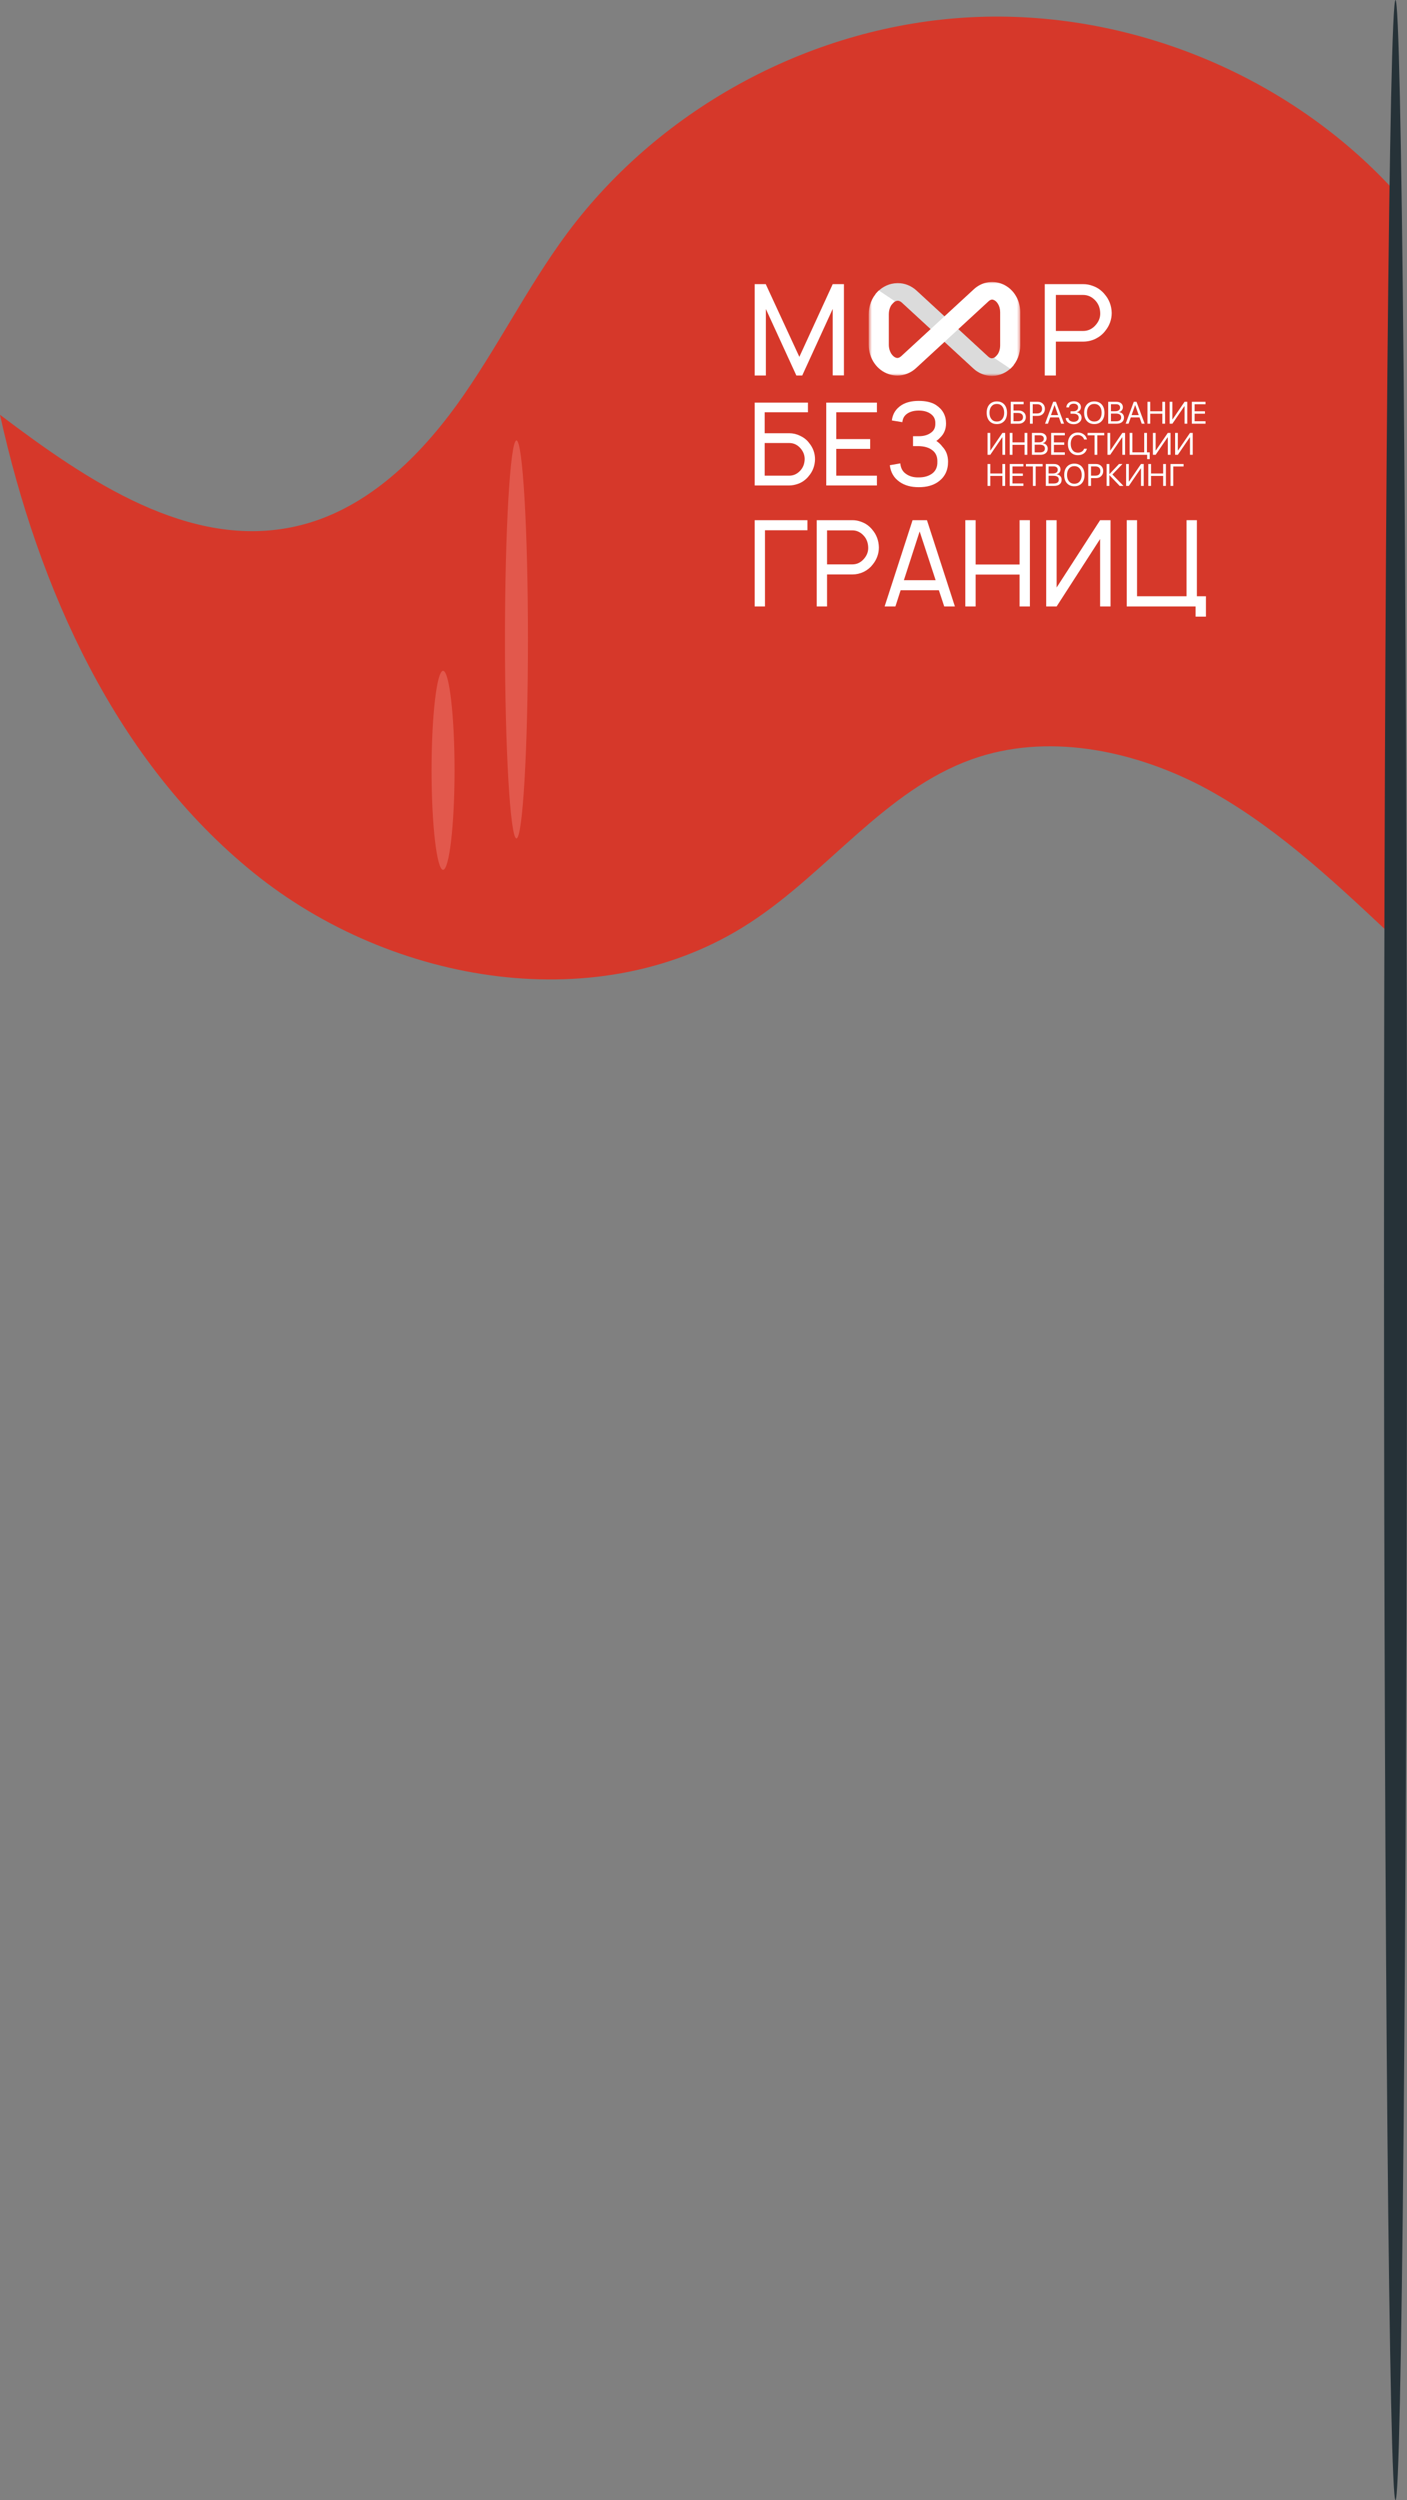 <?xml version="1.0" encoding="UTF-8"?> <svg xmlns="http://www.w3.org/2000/svg" width="330" height="586" viewBox="0 0 330 586" fill="none"><rect x="0" y="0" width="330" height="586" fill="#808080" stroke="none"/><path d="M326.992 44.671C301.999 17.413 264.56 2.177 227.743 4.043C190.823 5.908 155.148 24.979 133.058 54.621C123.516 67.473 116.465 81.983 107.027 95.042C97.59 107.998 85.145 119.813 69.485 123.337C44.491 129.038 20.43 112.662 0 97.219C9.023 137.951 27.068 178.372 59.529 204.594C91.989 230.816 141.043 239.108 175.993 216.203C194.142 204.387 207.624 185.213 227.951 177.958C245.374 171.739 265.182 175.678 281.672 184.176C298.058 192.779 311.851 205.631 325.333 218.275" fill="#D6382A"></path><path d="M327.304 0C328.756 0 330 131.214 330 293.002C330 454.791 328.756 586.005 327.304 586.005C325.852 586.005 324.607 454.791 324.607 293.002C324.607 131.214 325.852 0 327.304 0Z" fill="#263238"></path><path d="M121.132 196.509C119.68 196.509 118.435 175.677 118.435 149.869C118.435 124.062 119.68 103.229 121.132 103.229C122.583 103.229 123.828 124.062 123.828 149.869C123.828 175.677 122.583 196.509 121.132 196.509Z" fill="#E2584C"></path><path d="M103.915 203.868C102.463 203.868 101.219 193.4 101.219 180.548C101.219 167.696 102.463 157.228 103.915 157.228C105.367 157.228 106.611 167.696 106.611 180.548C106.611 193.4 105.367 203.868 103.915 203.868Z" fill="#E2584C"></path><g clip-path="url(#clip0_549_168242)"><path d="M189.373 121.92V124.279H179.42V142.138H177V121.92H189.373Z" fill="white"></path><path d="M204.556 124.11C205.571 125.29 206.097 126.684 206.133 128.294C206.133 129.773 205.652 131.112 204.692 132.31C204.148 133.021 203.45 133.592 202.598 134.023C201.746 134.435 200.848 134.641 199.906 134.641H193.977V142.138H191.557V121.92H199.906C200.631 121.92 201.311 122.042 201.945 122.285C202.979 122.641 203.849 123.249 204.556 124.11ZM202.788 130.794C203.386 130.026 203.667 129.193 203.631 128.294C203.595 127.19 203.241 126.273 202.571 125.542C201.809 124.719 200.921 124.307 199.906 124.307H193.977V132.282H199.906C201.048 132.282 202.009 131.786 202.788 130.794Z" fill="white"></path><path d="M221.46 142.138L220.209 138.347H211.235L210.011 142.138H207.482L214.036 121.92H217.408L223.962 142.138H221.46ZM211.997 135.989H219.448L215.695 124.56L211.997 135.989Z" fill="white"></path><path d="M239.134 121.92H241.554V142.138H239.134V134.669H228.828V142.138H226.407V121.92H228.828V132.31H239.134V121.92Z" fill="white"></path><path d="M258.022 121.92H260.469V142.138H258.022V126.329L247.824 142.138H245.377V121.92H247.824V137.701L258.022 121.92Z" fill="white"></path><path d="M280.718 139.751H282.839V144.525H280.419V142.138H264.266V121.92H266.686V139.751H278.298V121.92H280.718V139.751Z" fill="white"></path><path d="M189.758 103.804C190.691 104.937 191.157 106.222 191.157 107.661C191.122 109.189 190.612 110.519 189.626 111.652C188.956 112.479 188.111 113.072 187.09 113.432C186.403 113.665 185.743 113.782 185.109 113.782H177V94.366H189.493V96.631H179.351V101.539H185.109C186.007 101.539 186.87 101.746 187.697 102.159C188.543 102.555 189.229 103.103 189.758 103.804ZM188.727 107.661C188.745 106.798 188.472 105.998 187.909 105.261C187.151 104.308 186.218 103.831 185.109 103.831H179.351V111.49H185.109C186.095 111.49 186.958 111.095 187.697 110.304C188.349 109.602 188.692 108.721 188.727 107.661Z" fill="white"></path><path d="M205.675 96.631H196.14V102.914H204.09V105.207H196.14V111.49H205.675V113.782H193.789V94.366H205.675V96.631Z" fill="white"></path><path d="M209.179 98.546C209.356 97 210.122 95.795 211.478 94.932C212.516 94.285 213.855 93.961 215.492 93.961C217.183 93.961 218.53 94.285 219.534 94.932C221.101 95.957 221.884 97.395 221.884 99.247C221.884 100.577 221.435 101.674 220.537 102.537C220.22 102.879 219.912 103.148 219.613 103.346C220.176 103.723 220.643 104.164 221.013 104.667C221.911 105.602 222.36 106.789 222.36 108.227C222.36 110.277 221.576 111.85 220.009 112.946C218.847 113.773 217.341 114.187 215.492 114.187C213.661 114.187 212.164 113.773 211.002 112.946C209.664 112.03 208.898 110.726 208.704 109.036L211.16 108.605C211.249 109.665 211.662 110.465 212.402 111.005C213.23 111.634 214.26 111.931 215.492 111.895C216.76 111.895 217.799 111.598 218.609 111.005C219.472 110.376 219.886 109.45 219.85 108.227C219.886 107.005 219.472 106.088 218.609 105.476C217.852 104.901 216.813 104.596 215.492 104.559H214.145V102.24H215.492C216.602 102.24 217.508 101.997 218.213 101.512C219.023 101.009 219.41 100.254 219.375 99.247C219.41 98.258 219.023 97.494 218.213 96.955C217.508 96.469 216.602 96.227 215.492 96.227C214.383 96.227 213.476 96.469 212.772 96.955C212.103 97.404 211.724 98.069 211.636 98.95L209.179 98.546Z" fill="white"></path><path d="M197.935 66.598V87.983H195.307V72.398L188.154 88.013H186.781L179.628 72.427V88.013H177V66.598H179.599L187.482 83.641L195.307 66.598H197.935Z" fill="white"></path><path d="M259.043 68.918C260.137 70.167 260.703 71.644 260.742 73.35C260.742 74.916 260.225 76.334 259.19 77.603C258.604 78.356 257.852 78.961 256.934 79.417C256.016 79.853 255.049 80.072 254.034 80.072H247.648V88.013H245.041V66.598H254.034C254.815 66.598 255.547 66.727 256.231 66.984C257.344 67.361 258.282 68.005 259.043 68.918ZM257.139 75.997C257.784 75.184 258.086 74.301 258.047 73.35C258.008 72.18 257.627 71.208 256.905 70.435C256.085 69.562 255.128 69.126 254.034 69.126H247.648V77.573H254.034C255.264 77.573 256.299 77.048 257.139 75.997Z" fill="white"></path><mask id="mask0_549_168242" style="mask-type:luminance" maskUnits="userSpaceOnUse" x="203" y="66" width="37" height="23"><path d="M239.43 66.002H203.751V88.122H239.43V66.002Z" fill="white"></path></mask><g mask="url(#mask0_549_168242)"><path d="M210.411 66.359C208.677 66.401 207.041 67.13 205.804 68.414L205.334 68.903L209.084 71.415L209.406 71.083C209.758 70.717 210.182 70.495 210.541 70.486C210.874 70.486 211.209 70.64 211.559 70.962L228.31 86.385C229.513 87.493 231.049 88.103 232.63 88.103C232.68 88.103 232.73 88.103 232.782 88.103C234.479 88.061 236.082 87.348 237.292 86.093L237.762 85.606L234.011 83.093L233.689 83.426C233.365 83.763 232.976 83.969 232.641 83.976C232.289 83.994 231.952 83.745 231.727 83.538L214.976 68.112C213.745 66.978 212.186 66.355 210.585 66.355C210.526 66.355 210.467 66.355 210.411 66.357" fill="#DBDBDB"></path><path d="M234.611 66.392C232.44 65.694 230.121 66.216 228.411 67.793L211.415 83.445C210.766 84.042 210.338 83.903 210.153 83.846C209.333 83.582 208.463 82.423 208.463 80.794V73.694C208.463 72.637 208.798 71.708 209.405 71.08L209.875 70.594L206.125 68.081L205.803 68.413C204.48 69.785 203.751 71.662 203.751 73.694V80.794C203.751 84.018 205.67 86.801 208.524 87.717C209.159 87.922 209.814 88.025 210.471 88.025H210.473C212.072 88.025 213.62 87.409 214.834 86.293L231.831 70.64C232.429 70.087 232.816 70.213 232.982 70.268C233.756 70.516 234.578 71.62 234.578 73.174V80.946C234.578 81.95 234.26 82.831 233.686 83.425L233.216 83.914L236.967 86.427L237.288 86.092C238.578 84.755 239.289 82.925 239.289 80.946V73.174C239.289 70.019 237.41 67.293 234.611 66.394" fill="white"></path></g><path d="M232.06 94.801C232.488 94.324 233.068 94.085 233.802 94.085C234.536 94.085 235.117 94.324 235.544 94.801C235.972 95.278 236.186 95.924 236.186 96.741C236.186 97.557 235.972 98.204 235.544 98.681C235.117 99.156 234.536 99.393 233.802 99.393C233.068 99.393 232.488 99.156 232.06 98.681C231.632 98.204 231.418 97.557 231.418 96.741C231.418 95.924 231.632 95.278 232.06 94.801ZM235.057 95.235C234.749 94.862 234.33 94.676 233.802 94.676C233.274 94.676 232.855 94.862 232.544 95.235C232.236 95.605 232.081 96.107 232.081 96.741C232.081 97.372 232.236 97.874 232.544 98.247C232.855 98.617 233.274 98.802 233.802 98.802C234.33 98.802 234.749 98.617 235.057 98.247C235.368 97.874 235.523 97.372 235.523 96.741C235.523 96.107 235.368 95.605 235.057 95.235Z" fill="white"></path><path d="M240.599 97.766C240.599 98.22 240.444 98.59 240.133 98.877C239.825 99.164 239.428 99.308 238.943 99.308H237.061V94.171H240.083V94.748H237.706V96.218H238.936C239.423 96.218 239.822 96.362 240.133 96.652C240.444 96.939 240.599 97.311 240.599 97.766ZM237.706 98.731H238.774C239.145 98.731 239.43 98.648 239.631 98.482C239.834 98.313 239.936 98.075 239.936 97.766C239.936 97.456 239.834 97.216 239.631 97.047C239.43 96.879 239.145 96.794 238.774 96.794H237.706V98.731Z" fill="white"></path><path d="M241.571 94.171H243.417C243.902 94.171 244.299 94.325 244.607 94.634C244.918 94.94 245.073 95.335 245.073 95.819C245.073 96.305 244.918 96.703 244.607 97.012C244.296 97.32 243.897 97.474 243.41 97.474H242.216V99.308H241.571V94.171ZM242.216 94.74V96.905H243.248C243.616 96.905 243.902 96.81 244.105 96.62C244.308 96.428 244.41 96.161 244.41 95.819C244.41 95.477 244.308 95.213 244.105 95.025C243.904 94.835 243.619 94.74 243.248 94.74H242.216Z" fill="white"></path><path d="M248.884 99.308L248.364 97.838H246.306L245.787 99.308H245.109L247.016 94.171H247.654L249.561 99.308H248.884ZM247.324 94.95L246.496 97.293H248.174L247.346 94.95H247.324Z" fill="white"></path><path d="M251.088 96.969V96.399H251.788C252.103 96.399 252.361 96.314 252.562 96.143C252.763 95.97 252.863 95.749 252.863 95.481C252.863 95.215 252.771 95.005 252.587 94.851C252.403 94.696 252.152 94.619 251.834 94.619C251.514 94.619 251.255 94.696 251.056 94.851C250.86 95.005 250.749 95.217 250.723 95.488H250.095C250.129 95.042 250.302 94.69 250.615 94.434C250.931 94.178 251.345 94.05 251.859 94.05C252.342 94.05 252.739 94.179 253.049 94.438C253.362 94.694 253.519 95.023 253.519 95.424C253.519 95.709 253.429 95.961 253.25 96.182C253.073 96.403 252.843 96.547 252.558 96.616V96.645C252.902 96.69 253.174 96.828 253.372 97.058C253.57 97.286 253.67 97.574 253.67 97.923C253.67 98.345 253.494 98.703 253.143 98.994C252.791 99.284 252.36 99.429 251.848 99.429C251.304 99.429 250.858 99.296 250.511 99.03C250.165 98.762 249.979 98.408 249.956 97.969H250.579C250.608 98.24 250.736 98.456 250.963 98.617C251.192 98.778 251.485 98.859 251.841 98.859C252.188 98.859 252.469 98.771 252.684 98.596C252.899 98.418 253.006 98.188 253.006 97.905C253.006 97.611 252.901 97.382 252.691 97.218C252.481 97.052 252.189 96.969 251.816 96.969H251.088Z" fill="white"></path><path d="M254.917 94.801C255.345 94.324 255.926 94.085 256.659 94.085C257.393 94.085 257.974 94.324 258.402 94.801C258.829 95.278 259.043 95.924 259.043 96.741C259.043 97.557 258.829 98.204 258.402 98.681C257.974 99.156 257.393 99.393 256.659 99.393C255.926 99.393 255.345 99.156 254.917 98.681C254.489 98.204 254.275 97.557 254.275 96.741C254.275 95.924 254.489 95.278 254.917 94.801ZM257.914 95.235C257.606 94.862 257.188 94.676 256.659 94.676C256.131 94.676 255.712 94.862 255.401 95.235C255.093 95.605 254.939 96.107 254.939 96.741C254.939 97.372 255.093 97.874 255.401 98.247C255.712 98.617 256.131 98.802 256.659 98.802C257.188 98.802 257.606 98.617 257.914 98.247C258.225 97.874 258.38 97.372 258.38 96.741C258.38 96.107 258.225 95.605 257.914 95.235Z" fill="white"></path><path d="M261.872 99.308H259.918V94.171H261.879C262.321 94.171 262.678 94.288 262.951 94.523C263.226 94.758 263.363 95.068 263.363 95.452C263.363 95.721 263.276 95.964 263.101 96.182C262.929 96.398 262.719 96.529 262.47 96.574V96.602C262.822 96.647 263.101 96.784 263.309 97.012C263.52 97.239 263.625 97.524 263.625 97.866C263.625 98.319 263.469 98.673 263.159 98.927C262.85 99.181 262.421 99.308 261.872 99.308ZM260.563 94.737V96.385H261.531C261.913 96.385 262.205 96.311 262.406 96.164C262.609 96.017 262.711 95.805 262.711 95.527C262.711 95.273 262.626 95.079 262.456 94.943C262.286 94.806 262.045 94.737 261.732 94.737H260.563ZM260.563 98.742H261.775C262.164 98.742 262.46 98.665 262.66 98.51C262.861 98.356 262.962 98.131 262.962 97.834C262.962 97.236 262.546 96.937 261.714 96.937H260.563V98.742Z" fill="white"></path><path d="M267.79 99.308L267.271 97.838H265.213L264.693 99.308H264.016L265.923 94.171H266.561L268.468 99.308H267.79ZM266.231 94.95L265.403 97.293H267.081L266.253 94.95H266.231Z" fill="white"></path><path d="M273.261 99.308H272.616V96.969H269.776V99.308H269.131V94.171H269.776V96.392H272.616V94.171H273.261V99.308Z" fill="white"></path><path d="M277.828 99.308V95.221H277.771L274.975 99.308H274.336V94.171H274.975V98.272H275.032L277.828 94.171H278.466V99.308H277.828Z" fill="white"></path><path d="M282.747 98.731V99.308H279.542V94.171H282.747V94.748H280.187V96.396H282.614V96.965H280.187V98.731H282.747Z" fill="white"></path><path d="M235.111 106.599V102.512H235.053L232.257 106.599H231.619V101.462H232.257V105.563H232.314L235.111 101.462H235.749V106.599H235.111Z" fill="white"></path><path d="M240.954 106.599H240.309V104.26H237.47V106.599H236.824V101.462H237.47V103.683H240.309V101.462H240.954V106.599Z" fill="white"></path><path d="M243.983 106.599H242.03V101.462H243.99C244.433 101.462 244.79 101.579 245.062 101.814C245.337 102.049 245.475 102.359 245.475 102.743C245.475 103.011 245.387 103.255 245.213 103.473C245.041 103.689 244.831 103.819 244.582 103.865V103.893C244.933 103.938 245.213 104.075 245.421 104.302C245.631 104.53 245.736 104.815 245.736 105.157C245.736 105.61 245.581 105.964 245.27 106.218C244.962 106.472 244.533 106.599 243.983 106.599ZM242.675 102.028V103.676H243.643C244.025 103.676 244.317 103.602 244.517 103.455C244.721 103.308 244.822 103.096 244.822 102.818C244.822 102.564 244.737 102.369 244.568 102.234C244.398 102.096 244.157 102.028 243.844 102.028H242.675ZM242.675 106.033H243.887C244.276 106.033 244.571 105.955 244.772 105.801C244.973 105.647 245.073 105.421 245.073 105.125C245.073 104.527 244.657 104.228 243.825 104.228H242.675V106.033Z" fill="white"></path><path d="M249.744 106.022V106.599H246.539V101.462H249.744V102.038H247.184V103.687H249.611V104.256H247.184V106.022H249.744Z" fill="white"></path><path d="M252.798 106.684C252.084 106.684 251.516 106.445 251.096 105.968C250.677 105.489 250.468 104.842 250.468 104.028C250.468 103.221 250.68 102.578 251.103 102.099C251.526 101.617 252.091 101.376 252.798 101.376C253.348 101.376 253.816 101.526 254.204 101.825C254.593 102.121 254.836 102.516 254.931 103.01H254.272C254.179 102.692 253.998 102.439 253.73 102.252C253.463 102.062 253.152 101.967 252.798 101.967C252.294 101.967 251.89 102.155 251.587 102.53C251.283 102.904 251.131 103.404 251.131 104.028C251.131 104.66 251.282 105.161 251.583 105.534C251.884 105.907 252.291 106.093 252.802 106.093C253.168 106.093 253.478 106.012 253.734 105.851C253.99 105.69 254.169 105.462 254.272 105.167H254.931C254.805 105.656 254.557 106.031 254.189 106.292C253.821 106.553 253.358 106.684 252.798 106.684Z" fill="white"></path><path d="M257.362 106.599H256.717V102.038H255.086V101.462H258.993V102.038H257.362V106.599Z" fill="white"></path><path d="M263.238 106.599V102.512H263.18L260.384 106.599H259.746V101.462H260.384V105.563H260.441L263.238 101.462H263.876V106.599H263.238Z" fill="white"></path><path d="M269.655 107.613H269.056V106.599H264.951V101.462H265.596V106.022H268.364V101.462H269.009V106.022H269.655V107.613Z" fill="white"></path><path d="M273.899 106.599V102.512H273.842L271.045 106.599H270.407V101.462H271.045V105.563H271.103L273.899 101.462H274.537V106.599H273.899Z" fill="white"></path><path d="M279.104 106.599V102.512H279.047L276.251 106.599H275.613V101.462H276.251V105.563H276.308L279.104 101.462H279.743V106.599H279.104Z" fill="white"></path><path d="M235.749 113.889H235.103V111.55H232.264V113.889H231.619V108.752H232.264V110.974H235.103V108.752H235.749V113.889Z" fill="white"></path><path d="M240.029 113.313V113.889H236.824V108.752H240.029V109.329H237.47V110.977H239.897V111.547H237.47V113.313H240.029Z" fill="white"></path><path d="M242.908 113.889H242.262V109.329H240.631V108.752H244.539V109.329H242.908V113.889Z" fill="white"></path><path d="M247.245 113.889H245.292V108.752H247.253C247.695 108.752 248.052 108.87 248.325 109.105C248.599 109.34 248.737 109.65 248.737 110.034C248.737 110.302 248.65 110.545 248.475 110.764C248.303 110.98 248.093 111.11 247.844 111.155V111.184C248.196 111.229 248.475 111.365 248.683 111.593C248.893 111.821 248.998 112.106 248.998 112.448C248.998 112.901 248.843 113.255 248.532 113.508C248.224 113.762 247.795 113.889 247.245 113.889ZM245.937 109.318V110.967H246.905C247.287 110.967 247.579 110.893 247.78 110.746C247.983 110.599 248.084 110.386 248.084 110.109C248.084 109.855 247.999 109.66 247.83 109.525C247.66 109.387 247.419 109.318 247.106 109.318H245.937ZM245.937 113.323H247.149C247.538 113.323 247.833 113.246 248.034 113.092C248.235 112.938 248.335 112.712 248.335 112.416C248.335 111.818 247.919 111.518 247.088 111.518H245.937V113.323Z" fill="white"></path><path d="M250.242 109.382C250.67 108.905 251.251 108.667 251.985 108.667C252.718 108.667 253.299 108.905 253.727 109.382C254.155 109.86 254.369 110.506 254.369 111.323C254.369 112.139 254.155 112.786 253.727 113.263C253.299 113.738 252.718 113.975 251.985 113.975C251.251 113.975 250.67 113.738 250.242 113.263C249.815 112.786 249.601 112.139 249.601 111.323C249.601 110.506 249.815 109.86 250.242 109.382ZM253.24 109.817C252.931 109.444 252.513 109.258 251.985 109.258C251.457 109.258 251.037 109.444 250.726 109.817C250.418 110.187 250.264 110.689 250.264 111.323C250.264 111.954 250.418 112.456 250.726 112.829C251.037 113.199 251.457 113.384 251.985 113.384C252.513 113.384 252.931 113.199 253.24 112.829C253.55 112.456 253.705 111.954 253.705 111.323C253.705 110.689 253.55 110.187 253.24 109.817Z" fill="white"></path><path d="M255.243 108.752H257.089C257.575 108.752 257.971 108.907 258.28 109.215C258.59 109.521 258.746 109.916 258.746 110.401C258.746 110.887 258.59 111.285 258.28 111.593C257.969 111.902 257.57 112.056 257.082 112.056H255.889V113.889H255.243V108.752ZM255.889 109.322V111.486H256.921C257.289 111.486 257.575 111.392 257.778 111.202C257.981 111.009 258.082 110.742 258.082 110.401C258.082 110.059 257.981 109.794 257.778 109.607C257.577 109.417 257.291 109.322 256.921 109.322H255.889Z" fill="white"></path><path d="M260.907 111.209L263.499 113.889H262.614L260.226 111.394H260.197V113.889H259.552V108.752H260.197V111.12H260.226L262.449 108.752H263.259L260.907 111.209Z" fill="white"></path><path d="M267.611 113.889V109.803H267.554L264.758 113.889H264.12V108.752H264.758V112.854H264.815L267.611 108.752H268.249V113.889H267.611Z" fill="white"></path><path d="M273.454 113.889H272.809V111.55H269.97V113.889H269.325V108.752H269.97V110.974H272.809V108.752H273.454V113.889Z" fill="white"></path><path d="M275.179 113.889H274.53V108.752H277.599V109.336H275.179V113.889Z" fill="white"></path></g><defs><clipPath id="clip0_549_168242"><rect width="106" height="79" fill="white" transform="translate(177 66.002)"></rect></clipPath></defs></svg> 